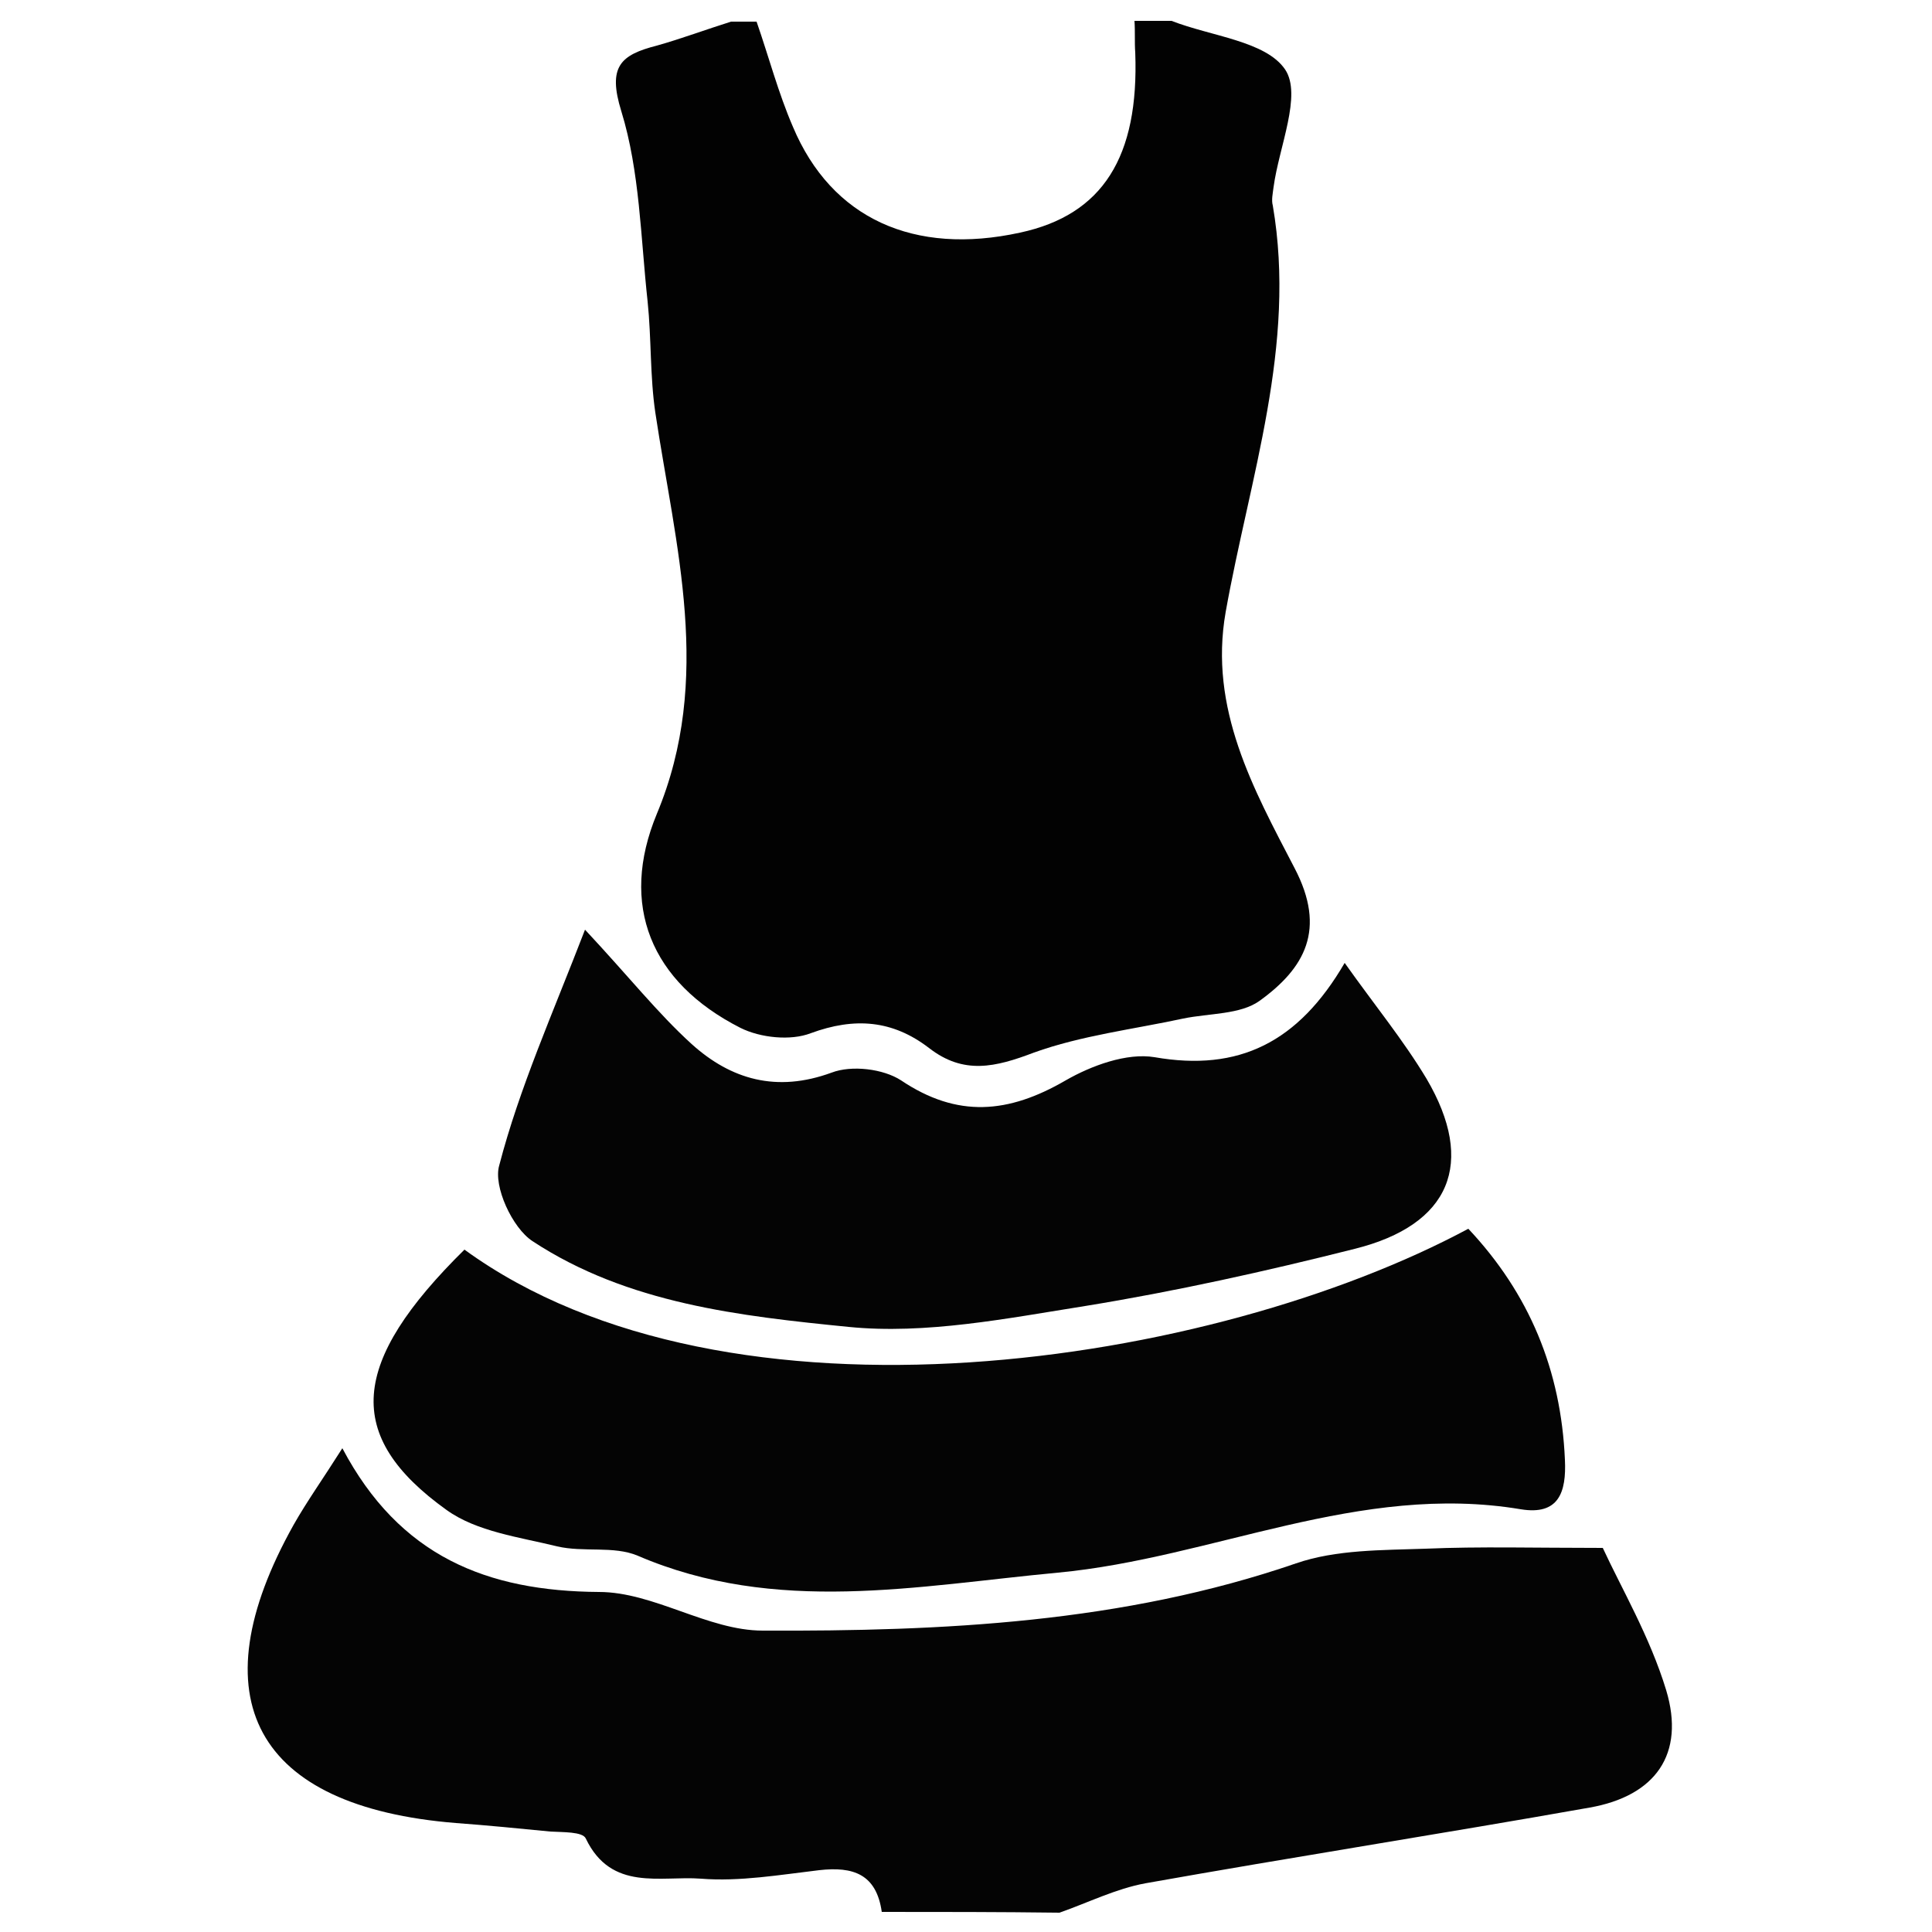 <?xml version="1.0" encoding="utf-8"?>
<!-- Generator: Adobe Illustrator 18.1.1, SVG Export Plug-In . SVG Version: 6.00 Build 0)  -->
<svg version="1.1" id="Layer_1" xmlns="http://www.w3.org/2000/svg" xmlns:xlink="http://www.w3.org/1999/xlink" x="0px" y="0px"
	 width="250px" height="250px" viewBox="0 0 250 250" enable-background="new 0 0 250 250" xml:space="preserve">
<path fill="#020202" d="M151.6,2.7c5.1,2,12.2,2.6,14.7,6.3c2.2,3.3-0.8,10-1.5,15.2c-0.1,0.8-0.3,1.7-0.1,2.4
	c3.1,18.1-3,35.2-6.1,52.6c-2.2,12.5,3.6,22.9,8.9,33.1c4.2,8,1.3,13-4.5,17.2c-2.5,1.8-6.5,1.6-9.9,2.3c-6.5,1.4-13.2,2.2-19.3,4.4
	c-5,1.9-9.1,2.9-13.6-0.6c-4.7-3.6-9.6-4-15.3-1.9c-2.6,1-6.5,0.6-9.1-0.7c-11.6-5.9-15.7-15.9-10.8-27.7
	c7.3-17.5,2.4-34.6-0.2-51.9c-0.7-4.7-0.5-9.6-1-14.4c-0.9-8.2-1-16.8-3.4-24.6c-1.8-5.8-0.1-7.3,4.6-8.5c3.2-0.9,6.4-2.1,9.6-3.1
	c1.1,0,2.2,0,3.3,0c1.6,4.6,2.8,9.2,4.7,13.6c5,11.9,15.7,16.7,29.4,13.7c10.7-2.3,15.4-9.8,14.9-23.3c-0.1-1.3,0-2.7-0.1-4.1
	C148.4,2.7,150,2.7,151.6,2.7z"/>
<path fill="#040404" d="M114.1,247.4c-0.7-4.9-3.7-5.9-8.1-5.4c-5.1,0.6-10.3,1.5-15.3,1.1c-5.2-0.4-11.6,1.7-14.9-5.2
	c-0.4-0.9-3-0.8-4.6-0.9c-4.1-0.4-8.1-0.8-12.2-1.1c-26-2.1-33.6-16.1-21-38.6c1.7-3,3.7-5.8,6.3-9.9c7.4,14,18.7,18.5,33.2,18.6
	c7.1,0,14.1,5,21.2,5c23.3,0.1,46.6-1,69-8.7c5.2-1.8,11.2-1.7,16.8-1.9c7-0.3,14-0.1,22.9-0.1c2.4,5.2,6.1,11.5,8.2,18.4
	c2.5,8.3-1.4,13.7-9.9,15.2c-19.2,3.4-38.4,6.4-57.5,9.8c-3.8,0.7-7.4,2.5-11.1,3.8C129.3,247.4,121.7,247.4,114.1,247.4z"/>
<path fill="#040404" d="M60.1,161.7c34.1,24.8,96.9,15,129.9-2.7c7.9,8.4,12,18.3,12.5,29.9c0.2,4.2-0.8,7.2-5.7,6.4
	c-20.9-3.5-39.8,6.3-59.9,8.2c-18.2,1.7-36.5,5.5-54.4-2.2c-3.1-1.3-7-0.4-10.4-1.2c-4.9-1.2-10.4-1.9-14.3-4.7
	C44.4,185.8,45.3,176.3,60.1,161.7z"/>
<path fill="#040404" d="M75.7,120.3c5.7,6.1,9.4,10.8,13.8,14.8c5.1,4.6,11,6.3,18.1,3.7c2.6-1,6.7-0.5,9,1c7.3,4.9,13.9,4.3,21.3,0
	c3.3-1.9,7.9-3.6,11.5-3c10.9,1.9,18.6-1.9,24.6-12.2c3.9,5.5,7.6,10,10.6,15c6.4,10.9,3.1,18.9-9.3,22c-11.5,2.9-23.2,5.5-34.9,7.4
	c-10.1,1.6-20.6,3.7-30.6,2.7c-14-1.4-28.6-3-40.9-11.1c-2.6-1.7-5.1-7.1-4.3-9.8C67.2,140.8,71.5,131.2,75.7,120.3z"/>
</svg>
